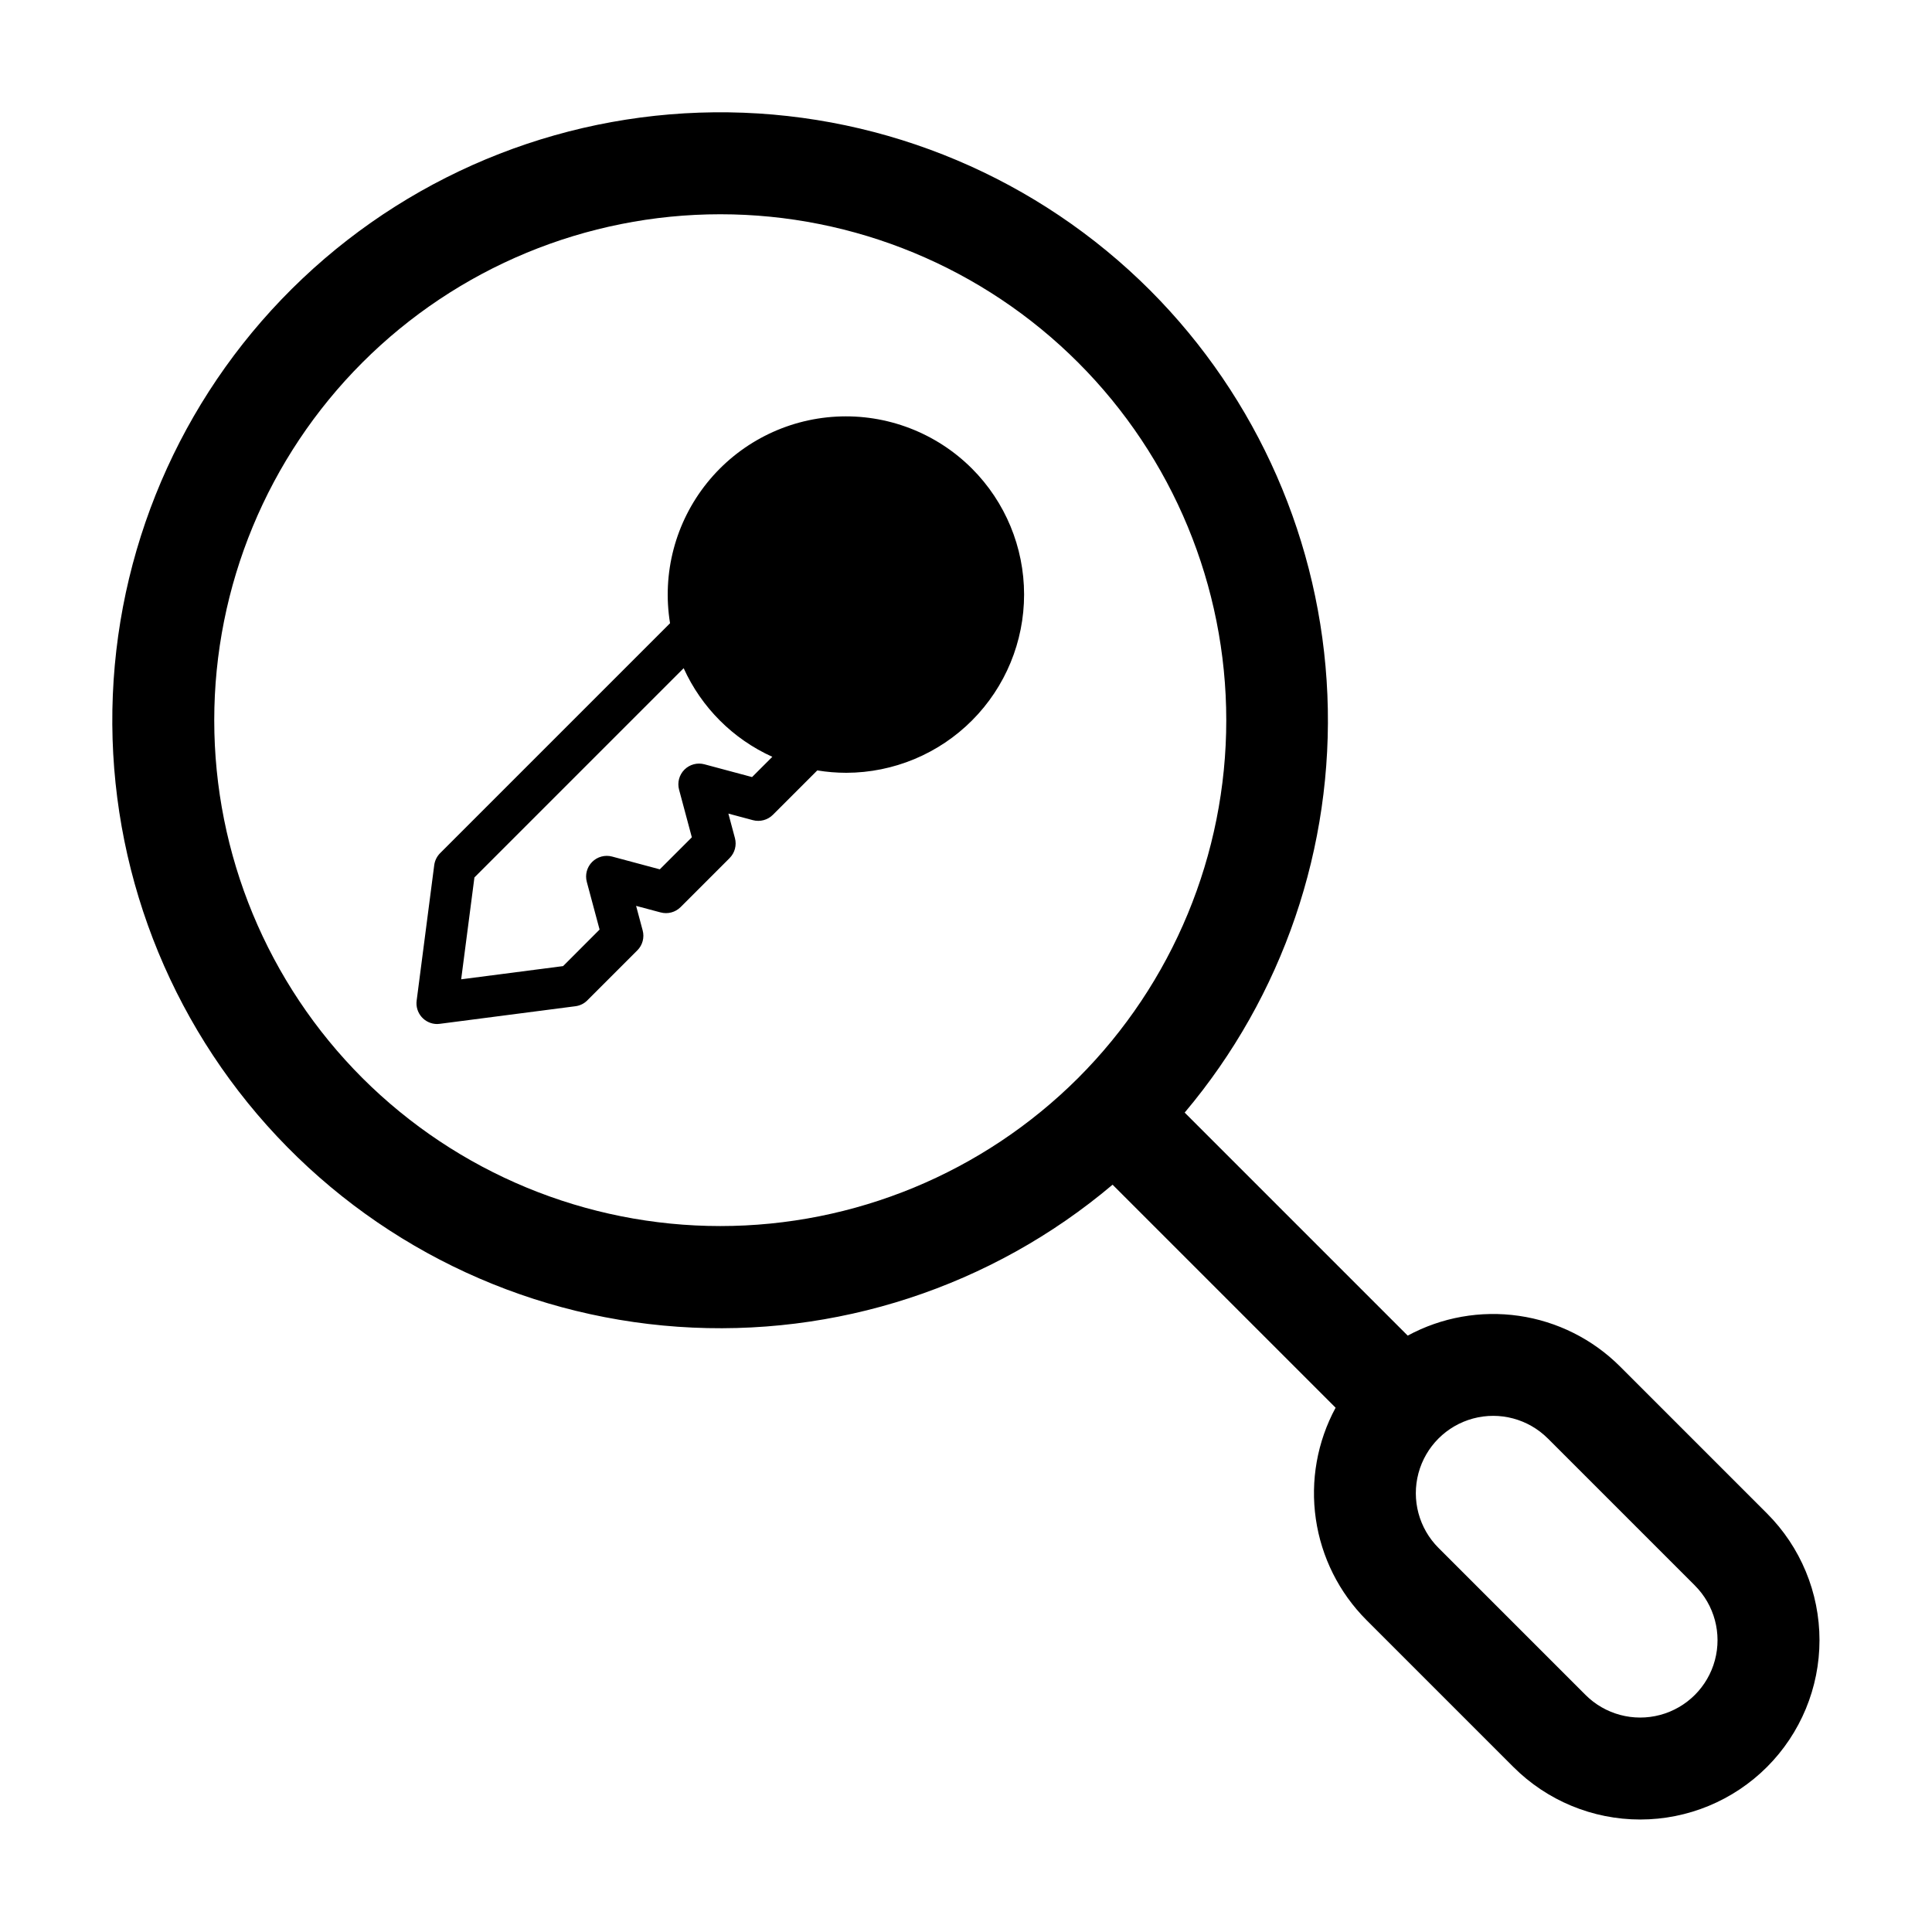<?xml version="1.0" encoding="UTF-8"?>
<!-- Uploaded to: ICON Repo, www.iconrepo.com, Generator: ICON Repo Mixer Tools -->
<svg fill="#000000" width="800px" height="800px" version="1.1" viewBox="144 144 512 512" xmlns="http://www.w3.org/2000/svg">
 <path d="m401.57 268.17c-9.484-9.48-22.547-14.484-35.938-13.762-13.391 0.723-25.84 7.102-34.246 17.547-8.406 10.445-11.977 23.977-9.816 37.207l-60.926 60.926c-0.855 0.859-1.406 1.969-1.566 3.168l-4.66 35.914c-0.207 1.57 0.273 3.148 1.312 4.336 1.043 1.191 2.547 1.871 4.129 1.871 0.234-0.004 0.469-0.02 0.699-0.055l35.926-4.66c1.199-0.148 2.316-0.695 3.164-1.555l13.246-13.246c1.391-1.387 1.93-3.41 1.418-5.301l-1.738-6.492 6.504 1.738v-0.004c1.891 0.508 3.906-0.031 5.293-1.414l12.977-12.977v-0.004c1.383-1.387 1.926-3.406 1.418-5.301l-1.738-6.492 6.492 1.738c1.895 0.508 3.914-0.035 5.305-1.418l11.766-11.766h-0.004c2.543 0.418 5.117 0.629 7.695 0.633 12.516-0.031 24.5-5.027 33.332-13.891 8.832-8.863 13.789-20.867 13.781-33.379-0.008-12.516-4.981-24.512-13.824-33.363zm-58.266 81.762-12.621-3.383c-1.895-0.508-3.918 0.031-5.305 1.418-1.387 1.387-1.926 3.41-1.418 5.305l3.383 12.625-8.492 8.488-12.625-3.383h0.004c-1.895-0.512-3.918 0.031-5.305 1.418s-1.926 3.406-1.414 5.301l3.383 12.625-9.672 9.684-27.008 3.5 3.512-26.996 55.449-55.453c4.723 10.418 13.074 18.77 23.496 23.484zm105.5-128.98c-29.66-29.664-69.727-46.59-111.67-47.18-41.949-0.586-82.469 15.211-112.95 44.031-30.48 28.82-48.52 68.395-50.281 110.31-1.762 41.914 12.895 82.863 40.852 114.14s67.012 50.418 108.86 53.348c41.848 2.934 83.188-10.57 115.23-37.645l59.105 59.105c-4.875 9.004-6.711 19.344-5.242 29.477 1.469 10.137 6.168 19.523 13.402 26.777l38.957 38.957c8.91 8.91 20.996 13.918 33.598 13.918 12.602 0 24.688-5.008 33.602-13.918 8.91-8.914 13.918-21 13.918-33.602 0-12.602-5.008-24.688-13.918-33.598l-38.957-38.957c-7.25-7.234-16.641-11.934-26.777-13.402-10.133-1.469-20.473 0.367-29.477 5.242l-59.105-59.105c26.02-30.875 39.516-70.387 37.82-110.73-1.691-40.344-18.453-78.586-46.969-107.17zm-208.75 208.75c-25.148-25.148-39.277-59.254-39.277-94.82s14.129-69.676 39.277-94.824c25.148-25.148 59.254-39.277 94.82-39.277s69.676 14.129 94.824 39.277c25.148 25.148 39.277 59.258 39.277 94.82 0 35.566-14.129 69.676-39.277 94.824-25.168 25.113-59.27 39.215-94.82 39.215-35.555 0-69.656-14.102-94.824-39.215zm314.15 95.516 38.957 38.957v0.004c5.18 5.176 7.199 12.723 5.305 19.797-1.895 7.074-7.422 12.602-14.496 14.496-7.074 1.895-14.621-0.125-19.797-5.305l-38.957-38.957c-5.18-5.18-7.203-12.727-5.309-19.801 1.898-7.074 7.422-12.598 14.496-14.496 7.074-1.895 14.621 0.129 19.801 5.309z"/>
</svg>